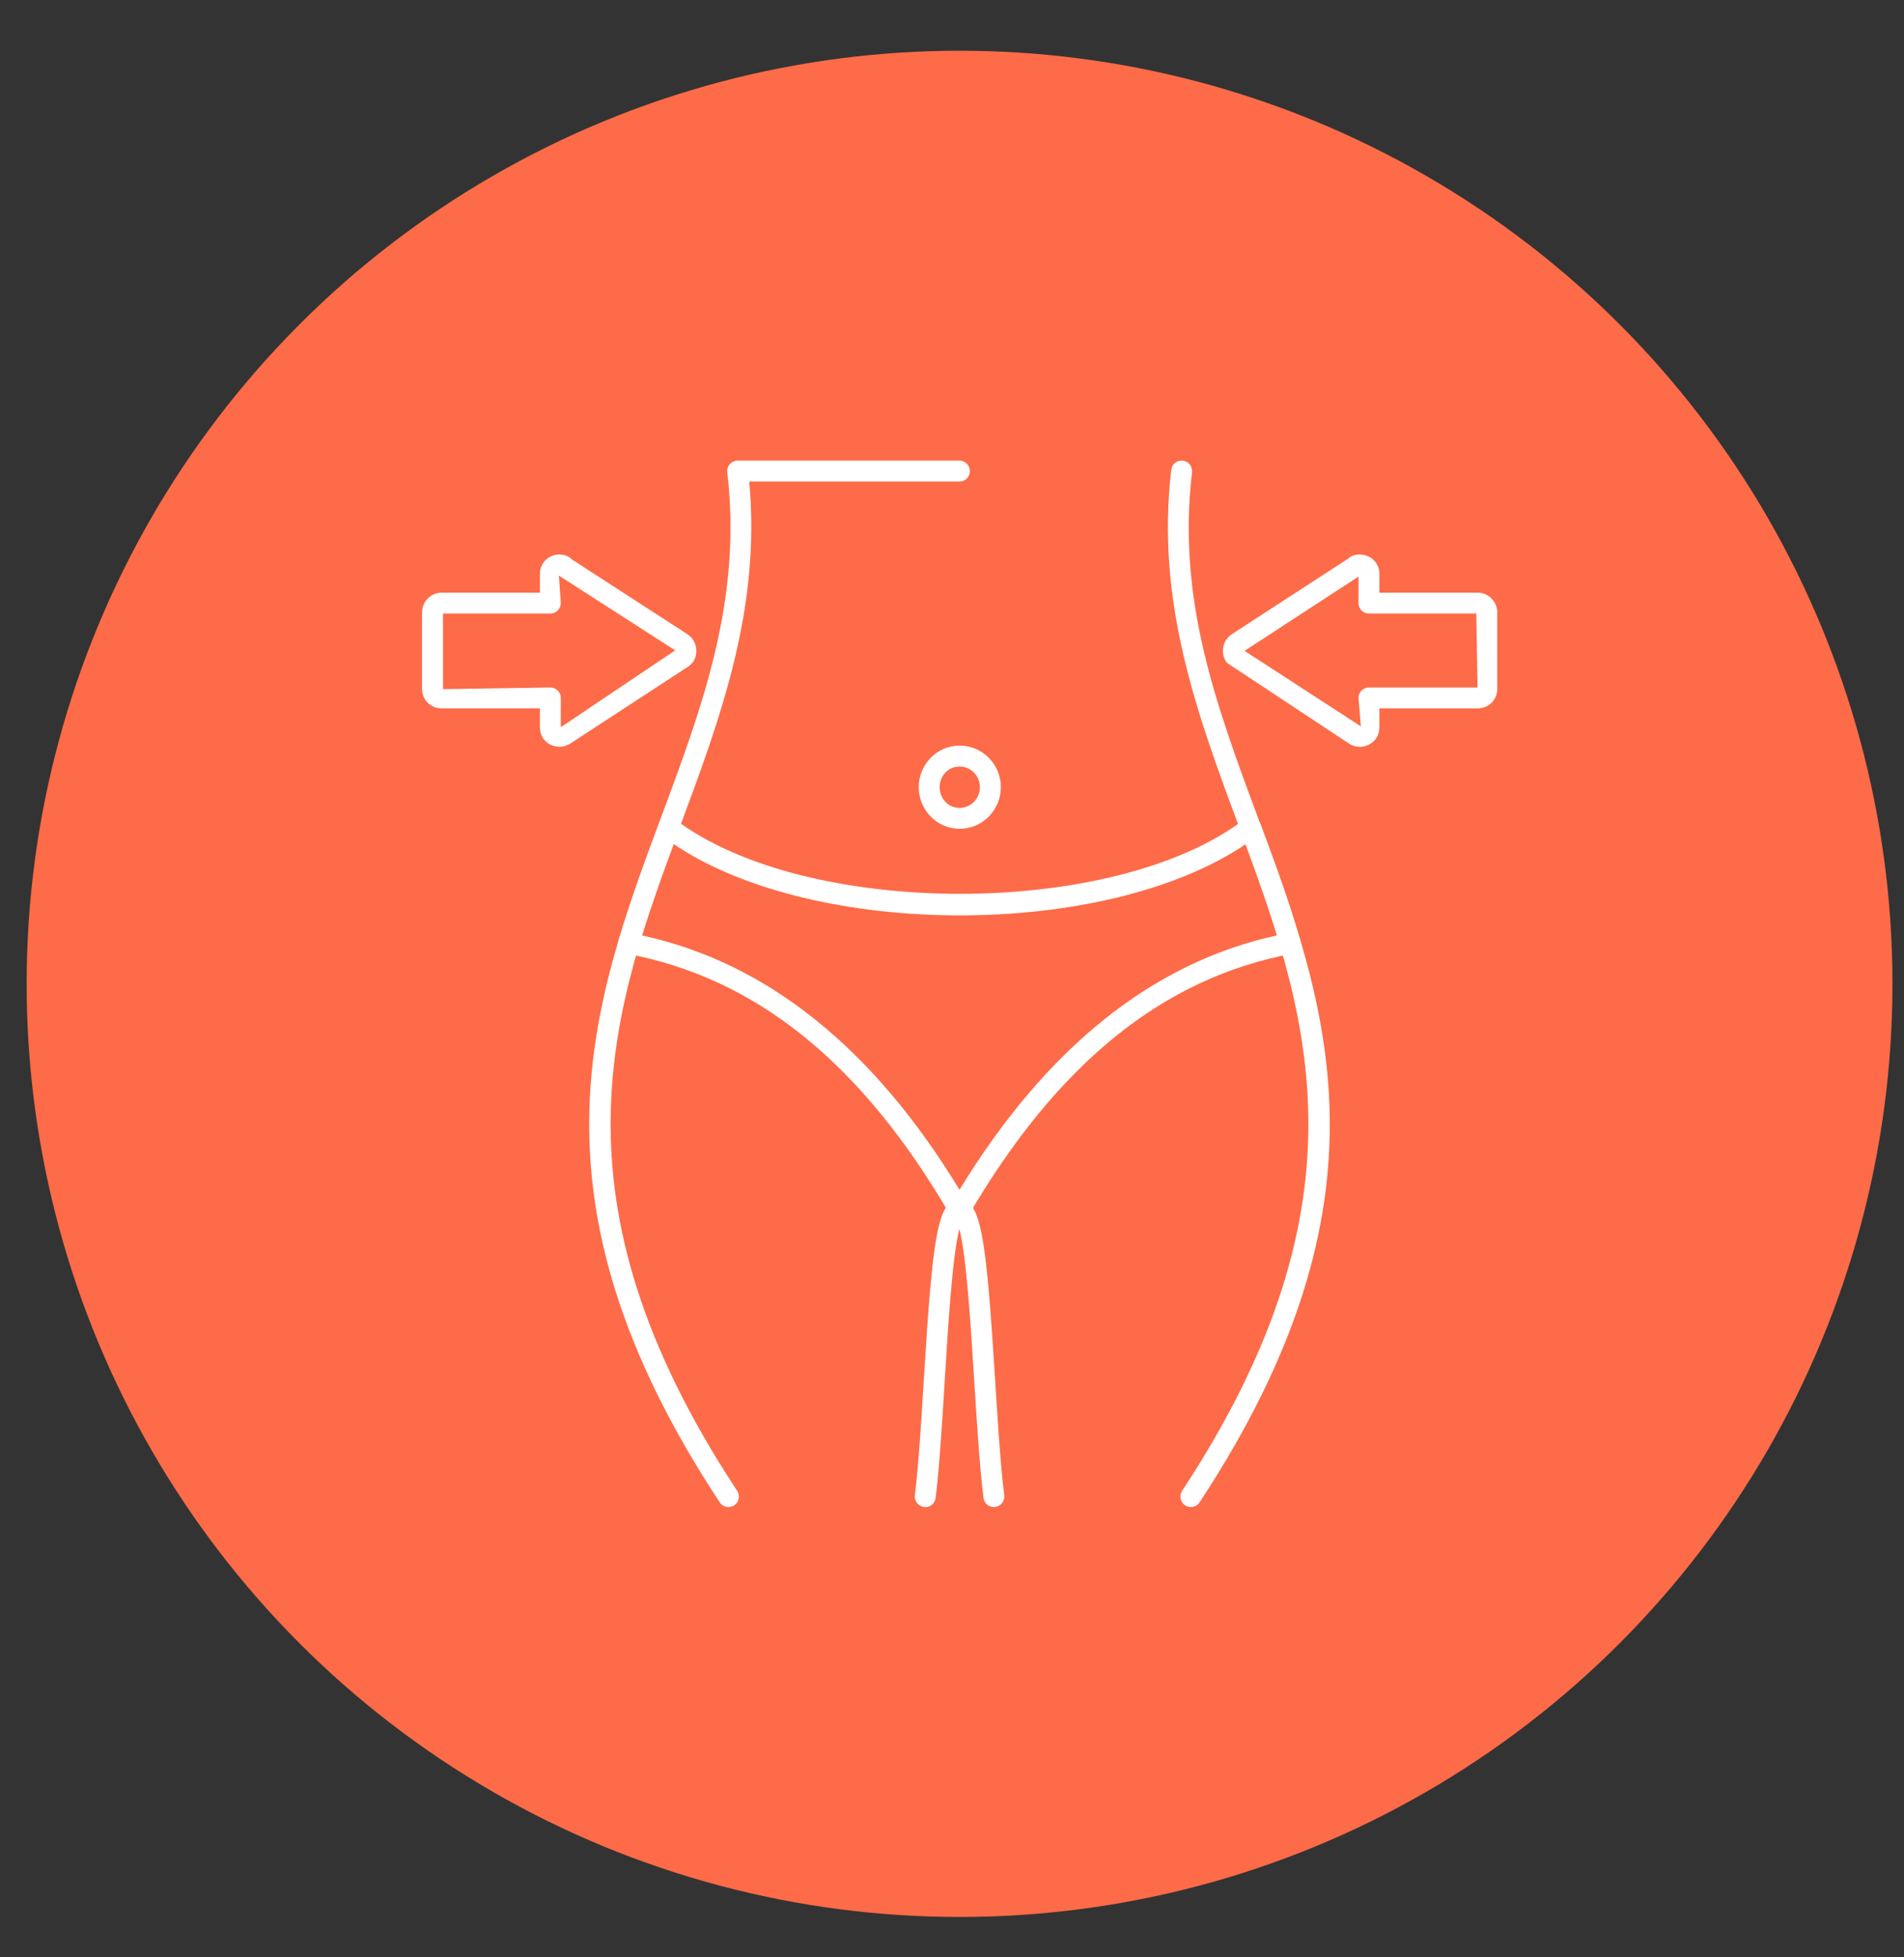 <?xml version="1.0" encoding="UTF-8"?> <svg xmlns="http://www.w3.org/2000/svg" width="36" height="37" viewBox="0 0 36 37" fill="none"><rect x="0" y="0" width="36" height="37" fill="#333333" stroke="none"/><circle cx="18.143" cy="18.598" r="17.639" fill="#FE6B48"></circle><path d="M13.773 28.488C13.709 28.488 13.646 28.457 13.608 28.399C9.82 22.656 11.186 18.982 12.507 15.43C13.292 13.321 14.032 11.329 13.751 8.928C13.744 8.872 13.762 8.816 13.799 8.774C13.837 8.731 13.89 8.707 13.947 8.707H18.141C18.25 8.707 18.338 8.795 18.338 8.905C18.338 9.015 18.25 9.103 18.141 9.103H14.166C14.389 11.504 13.621 13.569 12.878 15.568C11.591 19.028 10.261 22.605 13.938 28.181C13.998 28.273 13.973 28.395 13.882 28.456C13.848 28.477 13.81 28.488 13.773 28.488Z" fill="white"></path><path d="M18.791 28.488C18.692 28.488 18.607 28.414 18.595 28.314C18.521 27.708 18.47 26.889 18.42 26.098C18.357 25.079 18.273 23.741 18.139 23.233C18.007 23.74 17.926 25.066 17.864 26.076C17.815 26.875 17.765 27.702 17.691 28.314C17.678 28.423 17.583 28.502 17.471 28.487C17.363 28.473 17.285 28.375 17.298 28.266C17.371 27.666 17.421 26.845 17.469 26.051C17.634 23.358 17.73 22.68 18.139 22.68C18.548 22.68 18.645 23.362 18.815 26.073C18.864 26.859 18.915 27.672 18.987 28.266C19 28.375 18.923 28.473 18.815 28.487C18.806 28.487 18.799 28.488 18.791 28.488Z" fill="white"></path><path d="M22.516 28.488C22.479 28.488 22.441 28.477 22.407 28.456C22.316 28.395 22.291 28.273 22.351 28.181C26.02 22.609 24.692 19.033 23.407 15.573C22.641 13.512 21.849 11.38 22.146 8.882C22.158 8.773 22.254 8.694 22.365 8.708C22.474 8.721 22.551 8.82 22.538 8.928C22.253 11.332 22.994 13.325 23.778 15.436C25.097 18.987 26.461 22.659 22.681 28.399C22.643 28.457 22.58 28.488 22.516 28.488Z" fill="white"></path><path d="M12.139 17.683C14.495 18.193 16.513 19.809 18.142 22.491C19.779 19.808 21.796 18.192 24.145 17.682C23.977 17.127 23.783 16.576 23.553 15.957C20.905 17.753 15.394 17.753 12.738 15.956C12.533 16.506 12.325 17.088 12.139 17.683ZM18.141 23.075H18.141C18.07 23.075 18.005 23.037 17.97 22.976C16.301 20.103 14.298 18.484 11.849 18.028C11.794 18.017 11.746 17.984 11.716 17.936C11.687 17.889 11.68 17.83 11.696 17.776C11.928 17.01 12.199 16.266 12.457 15.576C12.479 15.517 12.527 15.473 12.587 15.455C12.646 15.437 12.712 15.45 12.762 15.488C15.233 17.365 21.069 17.366 23.528 15.488C23.578 15.45 23.643 15.438 23.703 15.455C23.763 15.473 23.811 15.517 23.833 15.576C24.136 16.384 24.38 17.067 24.586 17.778C24.602 17.832 24.594 17.889 24.565 17.937C24.536 17.984 24.488 18.017 24.433 18.028C21.993 18.484 19.99 20.103 18.312 22.977C18.276 23.037 18.211 23.075 18.141 23.075Z" fill="white"></path><path d="M10.406 12.996C10.515 12.996 10.603 13.084 10.603 13.193V13.747L12.766 12.294L10.568 10.881L10.603 11.401C10.603 11.51 10.515 11.598 10.406 11.598H8.376V13.027L10.406 12.996ZM10.575 14.116C10.452 14.116 10.336 14.057 10.267 13.954C10.228 13.893 10.208 13.821 10.208 13.747V13.391H8.352C8.144 13.391 7.98 13.231 7.98 13.027V11.576C7.98 11.37 8.147 11.203 8.352 11.203H10.208V10.847C10.208 10.646 10.371 10.482 10.571 10.482C10.672 10.482 10.755 10.514 10.816 10.577L13.001 11.991C13.163 12.1 13.213 12.318 13.119 12.489C13.11 12.505 13.1 12.52 13.087 12.533L13.034 12.586L10.774 14.062C10.71 14.098 10.641 14.116 10.575 14.116ZM25.755 10.854L25.733 10.868C25.741 10.866 25.748 10.861 25.755 10.854ZM23.532 12.303L23.535 12.306L25.73 13.73L25.686 13.193C25.686 13.084 25.774 12.996 25.884 12.996H27.937L27.913 11.598H25.884C25.774 11.598 25.686 11.51 25.686 11.401V10.899L23.532 12.303ZM25.711 14.118C25.648 14.118 25.584 14.101 25.526 14.069L23.203 12.533C23.189 12.52 23.179 12.505 23.17 12.489C23.076 12.318 23.126 12.1 23.285 11.992L25.506 10.55C25.515 10.534 25.591 10.482 25.709 10.482C25.918 10.482 26.081 10.643 26.081 10.847V11.203H27.937C28.142 11.203 28.309 11.37 28.309 11.576V13.027C28.309 13.231 28.145 13.391 27.937 13.391H26.081V13.747C26.081 13.821 26.061 13.893 26.024 13.951C25.952 14.058 25.833 14.118 25.711 14.118Z" fill="white"></path><path d="M18.143 14.49C17.932 14.49 17.767 14.661 17.767 14.88C17.767 15.1 17.932 15.272 18.143 15.272C18.356 15.272 18.528 15.096 18.528 14.88C18.528 14.665 18.356 14.49 18.143 14.49ZM18.143 15.667C17.718 15.667 17.371 15.314 17.371 14.88C17.371 14.447 17.718 14.094 18.143 14.094C18.574 14.094 18.924 14.447 18.924 14.88C18.924 15.314 18.574 15.667 18.143 15.667Z" fill="white"></path></svg> 